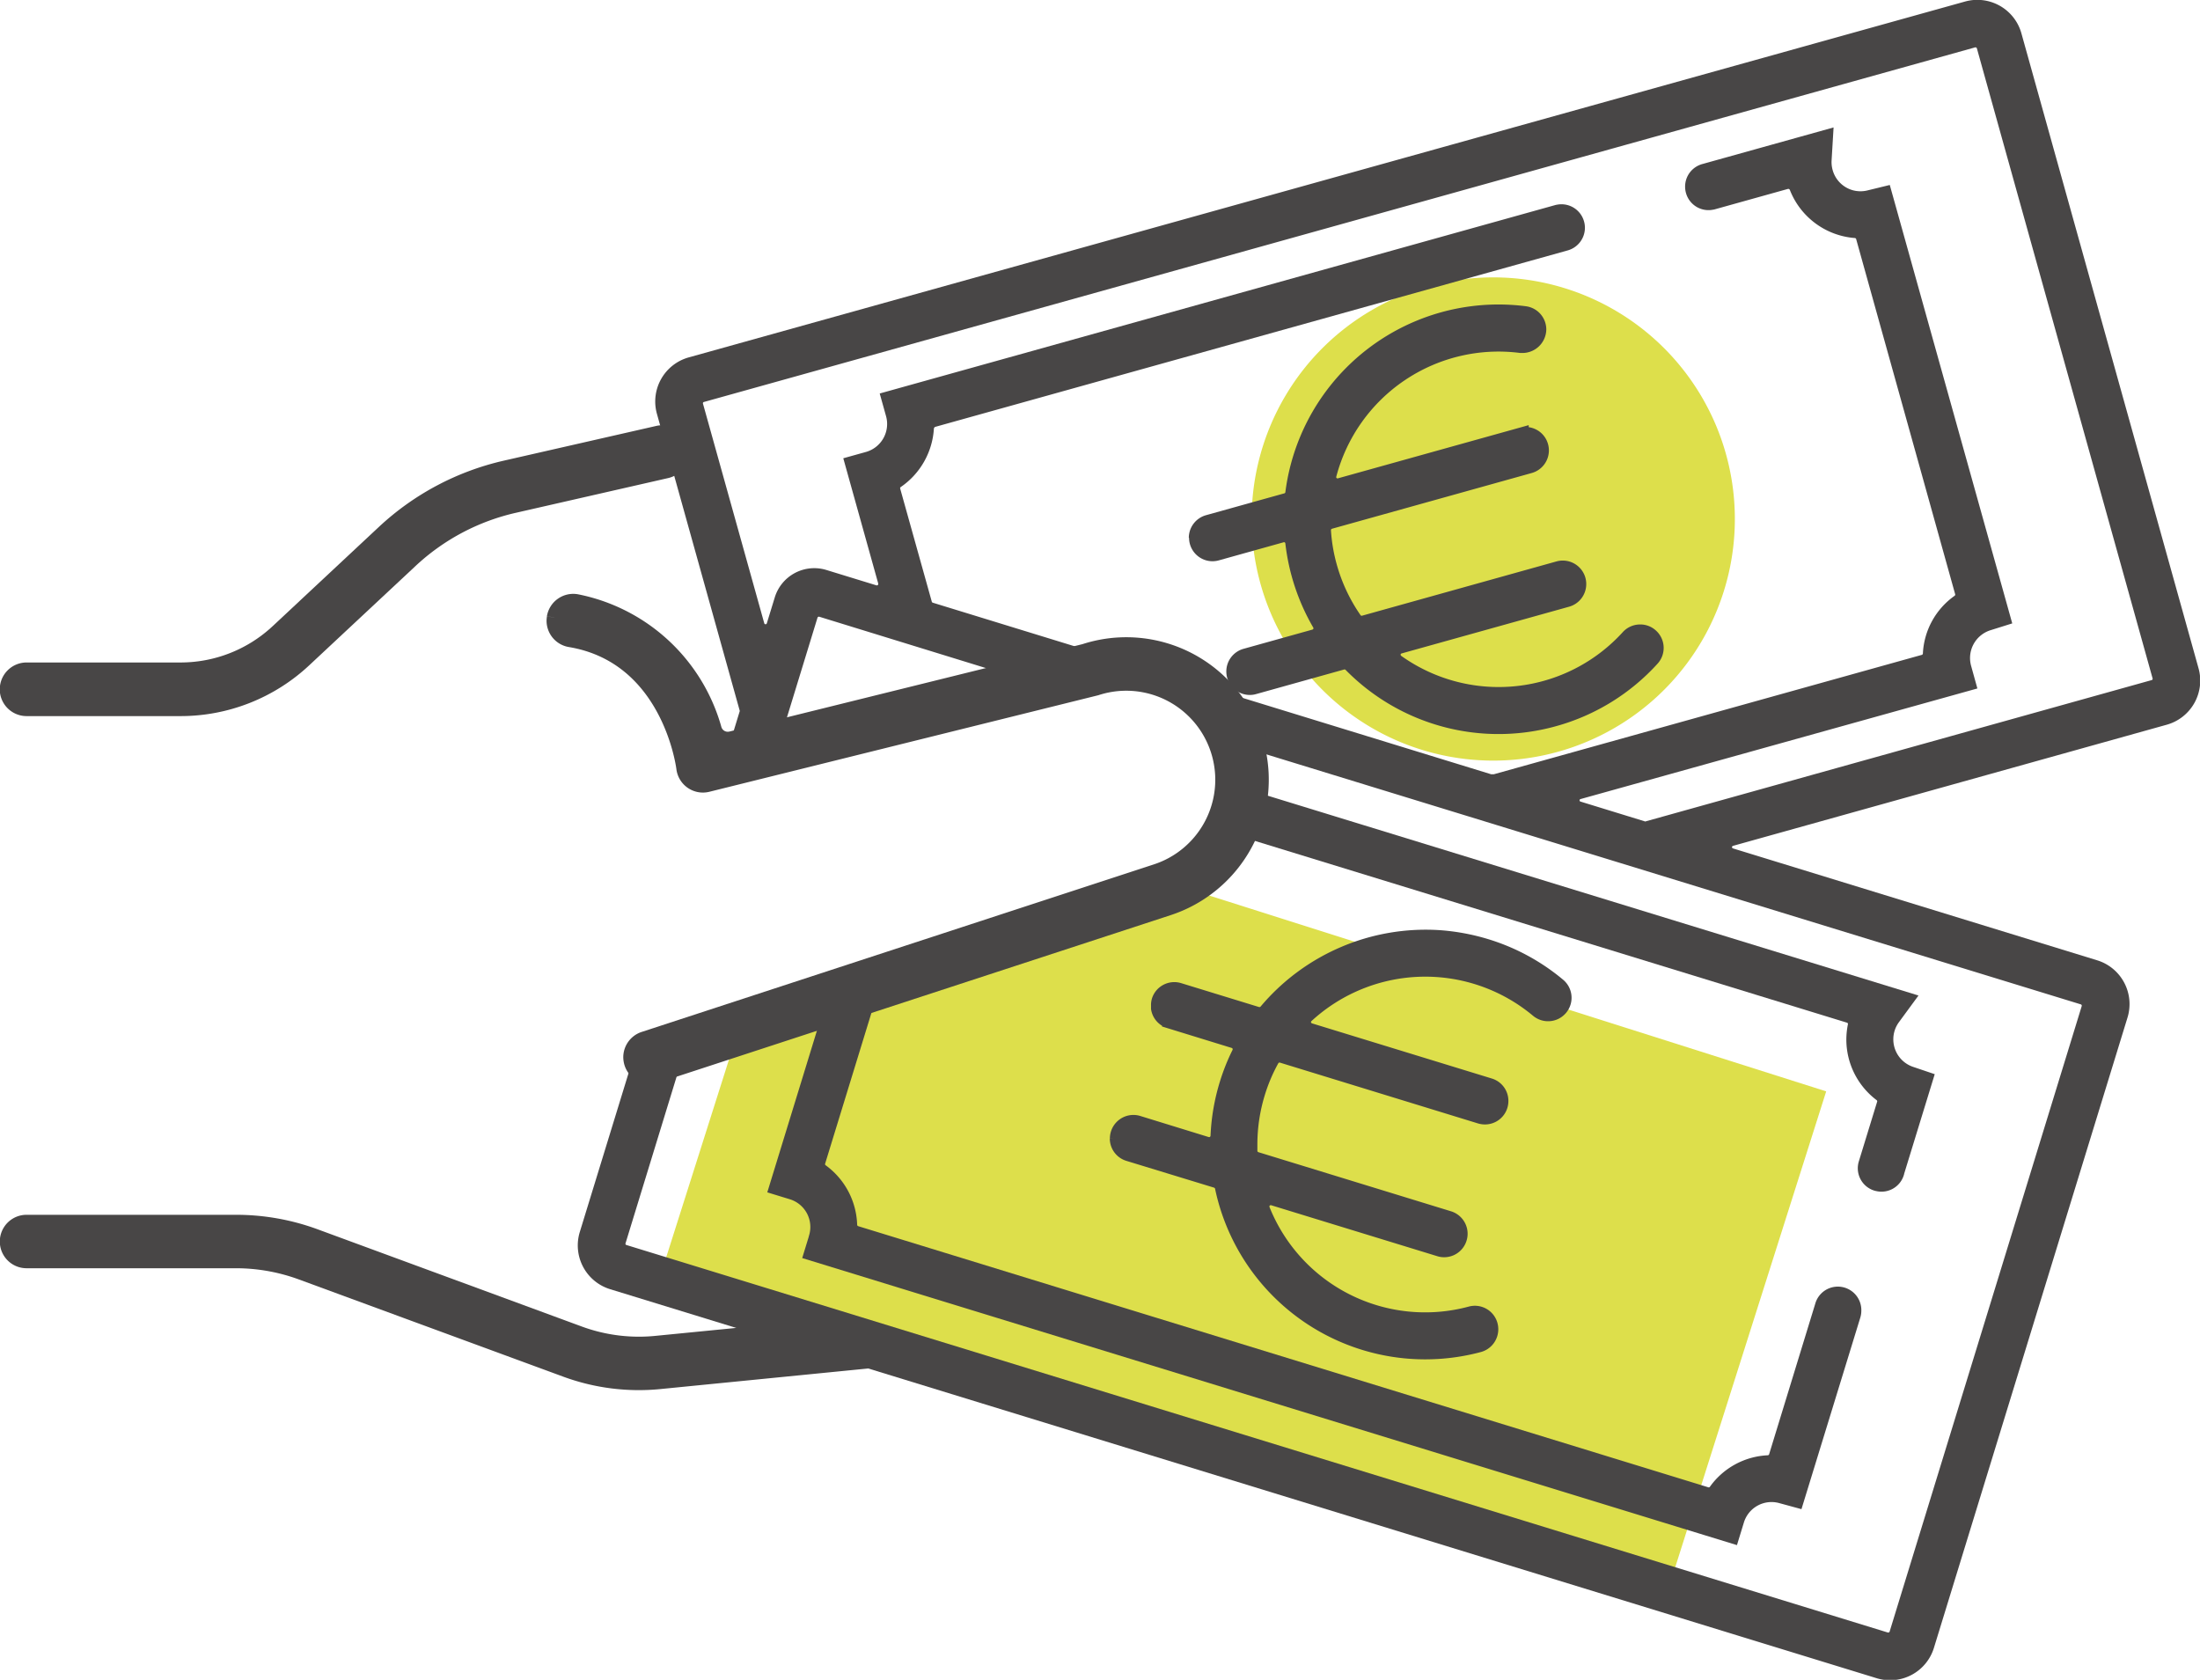<svg id="Groupe_7993" data-name="Groupe 7993" xmlns="http://www.w3.org/2000/svg" xmlns:xlink="http://www.w3.org/1999/xlink" width="72.956" height="55.704" viewBox="0 0 72.956 55.704">
  <defs>
    <clipPath id="clip-path">
      <rect id="Rectangle_5079" data-name="Rectangle 5079" width="72.955" height="55.704" fill="none"/>
    </clipPath>
  </defs>
  <g id="Groupe_7992" data-name="Groupe 7992" clip-path="url(#clip-path)">
    <path id="Tracé_14773" data-name="Tracé 14773" d="M61.29,37.167,38.954,30.078a13.041,13.041,0,0,1-6.107,2.879c-2.074.46-4.257.585-6.108,1.7a2.846,2.846,0,0,1-1.51.433l-2.752,8.668,33.362,10.59Z" transform="translate(-0.73 -0.977)" fill="#dddf4b"/>
    <path id="Tracé_14774" data-name="Tracé 14774" d="M50.908,9.507A8.012,8.012,0,1,1,42.9,17.519a8.012,8.012,0,0,1,8.012-8.012" transform="translate(-1.393 -0.309)" fill="#dddf4b"/>
    <path id="Tracé_14775" data-name="Tracé 14775" d="M41.005,18.181a.53.53,0,0,1,.387-.509l2.6-.725a.293.293,0,0,0,.213-.248A6.875,6.875,0,0,1,51.9,10.75h0a.527.527,0,0,1,.46.525.543.543,0,0,1-.559.527l-.038,0a5.815,5.815,0,0,0-6.36,4.291.276.276,0,0,0-.01.074.294.294,0,0,0,.294.294.275.275,0,0,0,.079-.011l6.011-1.676a.531.531,0,0,1,.4.048.522.522,0,0,1,.25.32.535.535,0,0,1,.019.141.528.528,0,0,1-.388.509l-6.623,1.848a.3.3,0,0,0-.216.283v.019a5.708,5.708,0,0,0,.2,1.185,5.8,5.8,0,0,0,.826,1.762.293.293,0,0,0,.321.116l6.448-1.8a.529.529,0,0,1,.652.368.55.55,0,0,1,.019.143.529.529,0,0,1-.387.509l-5.555,1.55a.3.3,0,0,0-.213.235.392.392,0,0,0,0,.048.3.3,0,0,0,.125.242,6,6,0,0,0,.518.329,5.814,5.814,0,0,0,7.159-1.153.523.523,0,0,1,.366-.171.513.513,0,0,1,.38.136.526.526,0,0,1,.04.742l0,0a6.845,6.845,0,0,1-3.239,2,6.856,6.856,0,0,1-6.748-1.8.3.3,0,0,0-.289-.077l-2.922.816a.512.512,0,0,1-.143.02.531.531,0,0,1-.509-.387.549.549,0,0,1-.019-.143.53.53,0,0,1,.387-.509l2.287-.638a.3.3,0,0,0,.216-.285.3.3,0,0,0-.04-.147,6.914,6.914,0,0,1-.894-2.693.294.294,0,0,0-.324-.262.268.268,0,0,0-.048.01l-2.149.6a.571.571,0,0,1-.14.02.529.529,0,0,1-.512-.388.549.549,0,0,1-.019-.143" transform="translate(-1.332 -0.347)" fill="#484646"/>
    <path id="Tracé_14776" data-name="Tracé 14776" d="M41.005,18.181a.53.53,0,0,1,.387-.509l2.6-.725a.293.293,0,0,0,.213-.248A6.875,6.875,0,0,1,51.9,10.75h0a.527.527,0,0,1,.46.525.543.543,0,0,1-.559.527l-.038,0a5.815,5.815,0,0,0-6.36,4.291.276.276,0,0,0-.01.074.294.294,0,0,0,.294.294.275.275,0,0,0,.079-.011l6.011-1.676a.531.531,0,0,1,.4.048.522.522,0,0,1,.25.32.535.535,0,0,1,.019.141.528.528,0,0,1-.388.509l-6.623,1.848a.3.3,0,0,0-.216.283v.019a5.708,5.708,0,0,0,.2,1.185,5.8,5.8,0,0,0,.826,1.762.293.293,0,0,0,.321.116l6.448-1.8a.529.529,0,0,1,.652.368.55.55,0,0,1,.019.143.529.529,0,0,1-.387.509l-5.555,1.55a.3.3,0,0,0-.213.235.392.392,0,0,0,0,.048.3.3,0,0,0,.125.242,6,6,0,0,0,.518.329,5.814,5.814,0,0,0,7.159-1.153.523.523,0,0,1,.366-.171.513.513,0,0,1,.38.136.526.526,0,0,1,.04.742l0,0a6.845,6.845,0,0,1-3.239,2,6.856,6.856,0,0,1-6.748-1.8.3.3,0,0,0-.289-.077l-2.922.816a.512.512,0,0,1-.143.02.531.531,0,0,1-.509-.387.549.549,0,0,1-.019-.143.53.53,0,0,1,.387-.509l2.287-.638a.3.3,0,0,0,.216-.285.3.3,0,0,0-.04-.147,6.914,6.914,0,0,1-.894-2.693.294.294,0,0,0-.324-.262.268.268,0,0,0-.048.01l-2.149.6a.571.571,0,0,1-.14.02.529.529,0,0,1-.512-.388.549.549,0,0,1-.019-.143" transform="translate(-1.332 -0.347)" fill="none" stroke="#484646" stroke-width="0.5"/>
    <path id="Tracé_14777" data-name="Tracé 14777" d="M70.965,33.677a1.269,1.269,0,0,0-.84-1.586L58.046,28.38a.3.3,0,0,1-.209-.283v0a.3.3,0,0,1,.217-.281L72.435,23.8a1.269,1.269,0,0,0,.884-1.563h0L67.444,1.178A1.268,1.268,0,0,0,65.883.3h0L23.559,12.1a1.268,1.268,0,0,0-.882,1.561v0L25.421,23.5a.287.287,0,0,1,0,.166l-.372,1.216a3.34,3.34,0,0,1,1.028.253l1.445-4.716a.3.3,0,0,1,.369-.2L36.5,22.871a3.075,3.075,0,0,1,4.206,1.106c.038.065.073.131.105.2l.037.032,28.881,8.865a.294.294,0,0,1,.208.283.324.324,0,0,1-.012.086l-6.37,20.74a.3.3,0,0,1-.368.2L21.35,41.531a.294.294,0,0,1-.208-.282.336.336,0,0,1,.015-.087l1.983-6.468a3.206,3.206,0,0,1-.408.029,3.062,3.062,0,0,1-.738.1l-1.876,6.112a1.268,1.268,0,0,0,.841,1.584h0l42,12.9a1.269,1.269,0,0,0,1.586-.84Zm-15.84-6.193-2.136-.657A.293.293,0,0,1,53,26.264l12.918-3.6-.141-.508a1.217,1.217,0,0,1,.808-1.488l.491-.154L63.145,6.442l-.5.122a1.208,1.208,0,0,1-1.461-.853,1.226,1.226,0,0,1-.044-.366c0-.011.046-.776.046-.776L57.17,5.689a.525.525,0,0,0-.387.508.535.535,0,0,0,.019.141.525.525,0,0,0,.644.37h.007l2.43-.678a.307.307,0,0,1,.36.194A2.27,2.27,0,0,0,62.17,7.651a.3.3,0,0,1,.276.216L65.73,19.647a.321.321,0,0,1,.011.08.3.3,0,0,1-.124.24,2.241,2.241,0,0,0-.949,1.726.3.3,0,0,1-.216.271L50.223,25.933l-.158,0-18.552-5.7a.3.3,0,0,1-.2-.2l-1.051-3.759a.32.32,0,0,1-.01-.08.292.292,0,0,1,.131-.243,2.286,2.286,0,0,0,.989-1.743.323.323,0,0,1,.217-.283L52.573,8.071a.531.531,0,0,0,.388-.509.512.512,0,0,0-.02-.143.526.526,0,0,0-.645-.369l-.006,0-22.157,6.18.143.511a1.214,1.214,0,0,1-.841,1.495h0l-.51.142,1.092,3.914a.3.3,0,0,1,.009.082.292.292,0,0,1-.088.211.3.3,0,0,1-.293.073l-1.661-.51a1.12,1.12,0,0,0-1.4.743l-.263.857a.294.294,0,0,1-.566-.007l-2.032-7.281a.321.321,0,0,1-.011-.08.293.293,0,0,1,.216-.283L66.084,1.338a.3.3,0,0,1,.364.2h0l5.829,20.9a.282.282,0,0,1,.011.08.293.293,0,0,1-.216.283L55.291,27.486a.287.287,0,0,1-.166,0" transform="translate(-0.652 -0.008)" fill="#484646"/>
    <path id="Tracé_14778" data-name="Tracé 14778" d="M70.965,33.677a1.269,1.269,0,0,0-.84-1.586L58.046,28.38a.3.3,0,0,1-.209-.283v0a.3.3,0,0,1,.217-.281L72.435,23.8a1.269,1.269,0,0,0,.884-1.563h0L67.444,1.178A1.268,1.268,0,0,0,65.883.3h0L23.559,12.1a1.268,1.268,0,0,0-.882,1.561v0L25.421,23.5a.287.287,0,0,1,0,.166l-.372,1.216a3.34,3.34,0,0,1,1.028.253l1.445-4.716a.3.3,0,0,1,.369-.2L36.5,22.871a3.075,3.075,0,0,1,4.206,1.106c.038.065.073.131.105.2l.037.032,28.881,8.865a.294.294,0,0,1,.208.283.324.324,0,0,1-.012.086l-6.37,20.74a.3.3,0,0,1-.368.2L21.35,41.531a.294.294,0,0,1-.208-.282.336.336,0,0,1,.015-.087l1.983-6.468a3.206,3.206,0,0,1-.408.029,3.062,3.062,0,0,1-.738.1l-1.876,6.112a1.268,1.268,0,0,0,.841,1.584h0l42,12.9a1.269,1.269,0,0,0,1.586-.84Zm-15.84-6.193-2.136-.657A.293.293,0,0,1,53,26.264l12.918-3.6-.141-.508a1.217,1.217,0,0,1,.808-1.488l.491-.154L63.145,6.442l-.5.122a1.208,1.208,0,0,1-1.461-.853,1.226,1.226,0,0,1-.044-.366c0-.011.046-.776.046-.776L57.17,5.689a.525.525,0,0,0-.387.508.535.535,0,0,0,.019.141.525.525,0,0,0,.644.37h.007l2.43-.678a.307.307,0,0,1,.36.194A2.27,2.27,0,0,0,62.17,7.651a.3.3,0,0,1,.276.216L65.73,19.647a.321.321,0,0,1,.011.08.3.3,0,0,1-.124.24,2.241,2.241,0,0,0-.949,1.726.3.3,0,0,1-.216.271L50.223,25.933l-.158,0-18.552-5.7a.3.3,0,0,1-.2-.2l-1.051-3.759a.32.32,0,0,1-.01-.08.292.292,0,0,1,.131-.243,2.286,2.286,0,0,0,.989-1.743.323.323,0,0,1,.217-.283L52.573,8.071a.531.531,0,0,0,.388-.509.512.512,0,0,0-.02-.143.526.526,0,0,0-.645-.369l-.006,0-22.157,6.18.143.511a1.214,1.214,0,0,1-.841,1.495h0l-.51.142,1.092,3.914a.3.3,0,0,1,.009.082.292.292,0,0,1-.088.211.3.3,0,0,1-.293.073l-1.661-.51a1.12,1.12,0,0,0-1.4.743l-.263.857a.294.294,0,0,1-.566-.007l-2.032-7.281a.321.321,0,0,1-.011-.08.293.293,0,0,1,.216-.283L66.084,1.338a.3.3,0,0,1,.364.2h0l5.829,20.9a.282.282,0,0,1,.011.08.293.293,0,0,1-.216.283L55.291,27.486a.287.287,0,0,1-.166,0" transform="translate(-0.652 -0.008)" fill="none" stroke="#484646" stroke-width="0.5"/>
    <path id="Tracé_14779" data-name="Tracé 14779" d="M42.034,27.348a2.892,2.892,0,0,1-.126.827l20.778,6.379a.294.294,0,0,1,.2.342,2.359,2.359,0,0,0-.047.46,2.267,2.267,0,0,0,.906,1.806.3.3,0,0,1,.118.237.29.29,0,0,1-.013.086l-.607,1.978a.525.525,0,0,0,.344.658l.006,0a.525.525,0,0,0,.661-.34l0-.009.956-3.113-.488-.165a1.212,1.212,0,0,1-.825-1.147,1.206,1.206,0,0,1,.235-.72l.44-.6L42.012,27.1c.006.084.025.162.025.249" transform="translate(-1.361 -0.88)" fill="#484646"/>
    <path id="Tracé_14780" data-name="Tracé 14780" d="M42.034,27.348a2.892,2.892,0,0,1-.126.827l20.778,6.379a.294.294,0,0,1,.2.342,2.359,2.359,0,0,0-.047.46,2.267,2.267,0,0,0,.906,1.806.3.3,0,0,1,.118.237.29.29,0,0,1-.013.086l-.607,1.978a.525.525,0,0,0,.344.658l.006,0a.525.525,0,0,0,.661-.34l0-.009.956-3.113-.488-.165a1.212,1.212,0,0,1-.825-1.147,1.206,1.206,0,0,1,.235-.72l.44-.6L42.012,27.1c.006.084.025.162.025.249" transform="translate(-1.361 -0.88)" fill="none" stroke="#484646" stroke-width="0.5"/>
    <path id="Tracé_14781" data-name="Tracé 14781" d="M58.455,51.52a1.208,1.208,0,0,1,1.482-.815l.5.136,1.88-6.12a.539.539,0,0,0,.023-.157A.529.529,0,0,0,61.3,44.41L59.771,49.4a.3.3,0,0,1-.269.209,2.247,2.247,0,0,0-1.731.941.294.294,0,0,1-.329.11L29.249,42a.3.3,0,0,1-.209-.275,2.284,2.284,0,0,0-.943-1.781.3.3,0,0,1-.122-.239.262.262,0,0,1,.013-.086l1.75-5.7a2.888,2.888,0,0,1-1.2.317l-1.916,6.239.506.155a1.212,1.212,0,0,1,.807,1.511l0,.007-.155.506L58.3,52.026Z" transform="translate(-0.865 -1.102)" fill="#484646"/>
    <path id="Tracé_14782" data-name="Tracé 14782" d="M58.455,51.52a1.208,1.208,0,0,1,1.482-.815l.5.136,1.88-6.12a.539.539,0,0,0,.023-.157A.529.529,0,0,0,61.3,44.41L59.771,49.4a.3.3,0,0,1-.269.209,2.247,2.247,0,0,0-1.731.941.294.294,0,0,1-.329.11L29.249,42a.3.3,0,0,1-.209-.275,2.284,2.284,0,0,0-.943-1.781.3.3,0,0,1-.122-.239.262.262,0,0,1,.013-.086l1.75-5.7a2.888,2.888,0,0,1-1.2.317l-1.916,6.239.506.155a1.212,1.212,0,0,1,.807,1.511l0,.007-.155.506L58.3,52.026Z" transform="translate(-0.865 -1.102)" fill="none" stroke="#484646" stroke-width="0.5"/>
    <path id="Tracé_14783" data-name="Tracé 14783" d="M38.3,38.794a.53.53,0,0,1,.685-.505l2.271.7a.292.292,0,0,0,.256-.042.3.3,0,0,0,.125-.228,6.862,6.862,0,0,1,.3-1.736,6.7,6.7,0,0,1,.405-1.014.327.327,0,0,0,.03-.132.285.285,0,0,0-.024-.117.3.3,0,0,0-.185-.165l-2.134-.657a.524.524,0,0,1-.365-.415v-.1a.485.485,0,0,1,.018-.149.52.52,0,0,1,.258-.312.527.527,0,0,1,.4-.038l2.584.793a.3.3,0,0,0,.313-.092,6.908,6.908,0,0,1,5.74-2.447,7.045,7.045,0,0,1,1.544.287,6.835,6.835,0,0,1,2.4,1.3.528.528,0,1,1-.679.81,5.822,5.822,0,0,0-7.674.182.293.293,0,0,0-.1.217.305.305,0,0,0,.008.066.3.3,0,0,0,.2.217l5.967,1.83a.524.524,0,0,1,.372.505.539.539,0,0,1-.023.157.526.526,0,0,1-.5.372.547.547,0,0,1-.159-.022l-6.573-2.018a.3.3,0,0,0-.344.14,5.744,5.744,0,0,0-.469,1.107,5.826,5.826,0,0,0-.256,1.7l0,.23a.3.3,0,0,0,.209.271l6.39,1.961a.53.53,0,0,1,.373.505.5.5,0,0,1-.024.155.525.525,0,0,1-.5.374.485.485,0,0,1-.154-.022l-5.517-1.692a.3.3,0,0,0-.3.082.29.29,0,0,0-.077.2.314.314,0,0,0,.02.111,5.81,5.81,0,0,0,6.905,3.449.526.526,0,0,1,.646.372.539.539,0,0,1,.018.141.531.531,0,0,1-.391.511,6.873,6.873,0,0,1-8.419-4.857c-.033-.122-.062-.245-.088-.369a.3.3,0,0,0-.2-.221L38.671,39.3a.525.525,0,0,1-.374-.505" transform="translate(-1.244 -1.044)" fill="#484646"/>
    <path id="Tracé_14784" data-name="Tracé 14784" d="M38.3,38.794a.53.53,0,0,1,.685-.505l2.271.7a.292.292,0,0,0,.256-.042.3.3,0,0,0,.125-.228,6.862,6.862,0,0,1,.3-1.736,6.7,6.7,0,0,1,.405-1.014.327.327,0,0,0,.03-.132.285.285,0,0,0-.024-.117.3.3,0,0,0-.185-.165l-2.134-.657a.524.524,0,0,1-.365-.415v-.1a.485.485,0,0,1,.018-.149.52.52,0,0,1,.258-.312.527.527,0,0,1,.4-.038l2.584.793a.3.3,0,0,0,.313-.092,6.908,6.908,0,0,1,5.74-2.447,7.045,7.045,0,0,1,1.544.287,6.835,6.835,0,0,1,2.4,1.3.528.528,0,1,1-.679.81,5.822,5.822,0,0,0-7.674.182.293.293,0,0,0-.1.217.305.305,0,0,0,.008.066.3.3,0,0,0,.2.217l5.967,1.83a.524.524,0,0,1,.372.505.539.539,0,0,1-.023.157.526.526,0,0,1-.5.372.547.547,0,0,1-.159-.022l-6.573-2.018a.3.3,0,0,0-.344.14,5.744,5.744,0,0,0-.469,1.107,5.826,5.826,0,0,0-.256,1.7l0,.23a.3.3,0,0,0,.209.271l6.39,1.961a.53.53,0,0,1,.373.505.5.5,0,0,1-.024.155.525.525,0,0,1-.5.374.485.485,0,0,1-.154-.022l-5.517-1.692a.3.3,0,0,0-.3.082.29.29,0,0,0-.077.2.314.314,0,0,0,.02.111,5.81,5.81,0,0,0,6.905,3.449.526.526,0,0,1,.646.372.539.539,0,0,1,.018.141.531.531,0,0,1-.391.511,6.873,6.873,0,0,1-8.419-4.857c-.033-.122-.062-.245-.088-.369a.3.3,0,0,0-.2-.221L38.671,39.3a.525.525,0,0,1-.374-.505" transform="translate(-1.244 -1.044)" fill="none" stroke="#484646" stroke-width="0.5"/>
    <path id="Tracé_14785" data-name="Tracé 14785" d="M19,21.146a.636.636,0,0,1,.731-.525h0a5.936,5.936,0,0,1,4.571,4.236.472.472,0,0,0,.565.314l11.714-2.9a4.475,4.475,0,0,1,2.772,8.51h0l-16.98,5.552a.631.631,0,0,1-.487-.036.641.641,0,0,1-.318-.371.673.673,0,0,1-.032-.2.634.634,0,0,1,.44-.6l16.983-5.555a3.2,3.2,0,0,0-1.987-6.088l-12.892,3.2a.636.636,0,0,1-.785-.543c-.02-.155-.515-3.715-3.77-4.26a.634.634,0,0,1-.533-.625.805.805,0,0,1,.01-.107" transform="translate(-0.617 -0.67)" fill="#484646"/>
    <path id="Tracé_14786" data-name="Tracé 14786" d="M19,21.146a.636.636,0,0,1,.731-.525h0a5.936,5.936,0,0,1,4.571,4.236.472.472,0,0,0,.565.314l11.714-2.9a4.475,4.475,0,0,1,2.772,8.51h0l-16.98,5.552a.631.631,0,0,1-.487-.036.641.641,0,0,1-.318-.371.673.673,0,0,1-.032-.2.634.634,0,0,1,.44-.6l16.983-5.555a3.2,3.2,0,0,0-1.987-6.088l-12.892,3.2a.636.636,0,0,1-.785-.543c-.02-.155-.515-3.715-3.77-4.26a.634.634,0,0,1-.533-.625.805.805,0,0,1,.01-.107" transform="translate(-0.617 -0.67)" fill="none" stroke="#484646" stroke-width="0.5"/>
    <path id="Tracé_14787" data-name="Tracé 14787" d="M28.788,46.49a6.554,6.554,0,0,0,1.6-.378c-.086-.06-.171-.122-.253-.186a9.111,9.111,0,0,1-1.911-.654l-6.472.637a5.744,5.744,0,0,1-2.527-.322l-8.769-3.227a7.585,7.585,0,0,0-2.627-.466H.888a.636.636,0,1,0,0,1.272H7.827a6.313,6.313,0,0,1,2.186.39l8.768,3.224a7.007,7.007,0,0,0,3.092.395Z" transform="translate(-0.008 -1.361)" fill="#484646"/>
    <path id="Tracé_14788" data-name="Tracé 14788" d="M28.788,46.49a6.554,6.554,0,0,0,1.6-.378c-.086-.06-.171-.122-.253-.186a9.111,9.111,0,0,1-1.911-.654l-6.472.637a5.744,5.744,0,0,1-2.527-.322l-8.769-3.227a7.585,7.585,0,0,0-2.627-.466H.888a.636.636,0,1,0,0,1.272H7.827a6.313,6.313,0,0,1,2.186.39l8.768,3.224a7.007,7.007,0,0,0,3.092.395Z" transform="translate(-0.008 -1.361)" fill="none" stroke="#484646" stroke-width="0.5"/>
    <path id="Tracé_14789" data-name="Tracé 14789" d="M.251,23.341A.639.639,0,0,1,.889,22.7h5.1a4.725,4.725,0,0,0,3.236-1.276l3.521-3.289A8.759,8.759,0,0,1,16.776,16l5.035-1.147a.637.637,0,1,1,.282,1.242l-5.035,1.148a7.465,7.465,0,0,0-3.442,1.826l-3.522,3.29a5.994,5.994,0,0,1-4.105,1.619H.888a.639.639,0,0,1-.638-.637" transform="translate(-0.008 -0.482)" fill="#484646"/>
    <path id="Tracé_14790" data-name="Tracé 14790" d="M.251,23.341A.639.639,0,0,1,.889,22.7h5.1a4.725,4.725,0,0,0,3.236-1.276l3.521-3.289A8.759,8.759,0,0,1,16.776,16l5.035-1.147a.637.637,0,1,1,.282,1.242l-5.035,1.148a7.465,7.465,0,0,0-3.442,1.826l-3.522,3.29a5.994,5.994,0,0,1-4.105,1.619H.888a.639.639,0,0,1-.638-.637" transform="translate(-0.008 -0.482)" fill="none" stroke="#484646" stroke-width="0.5"/>
  </g>
</svg>
